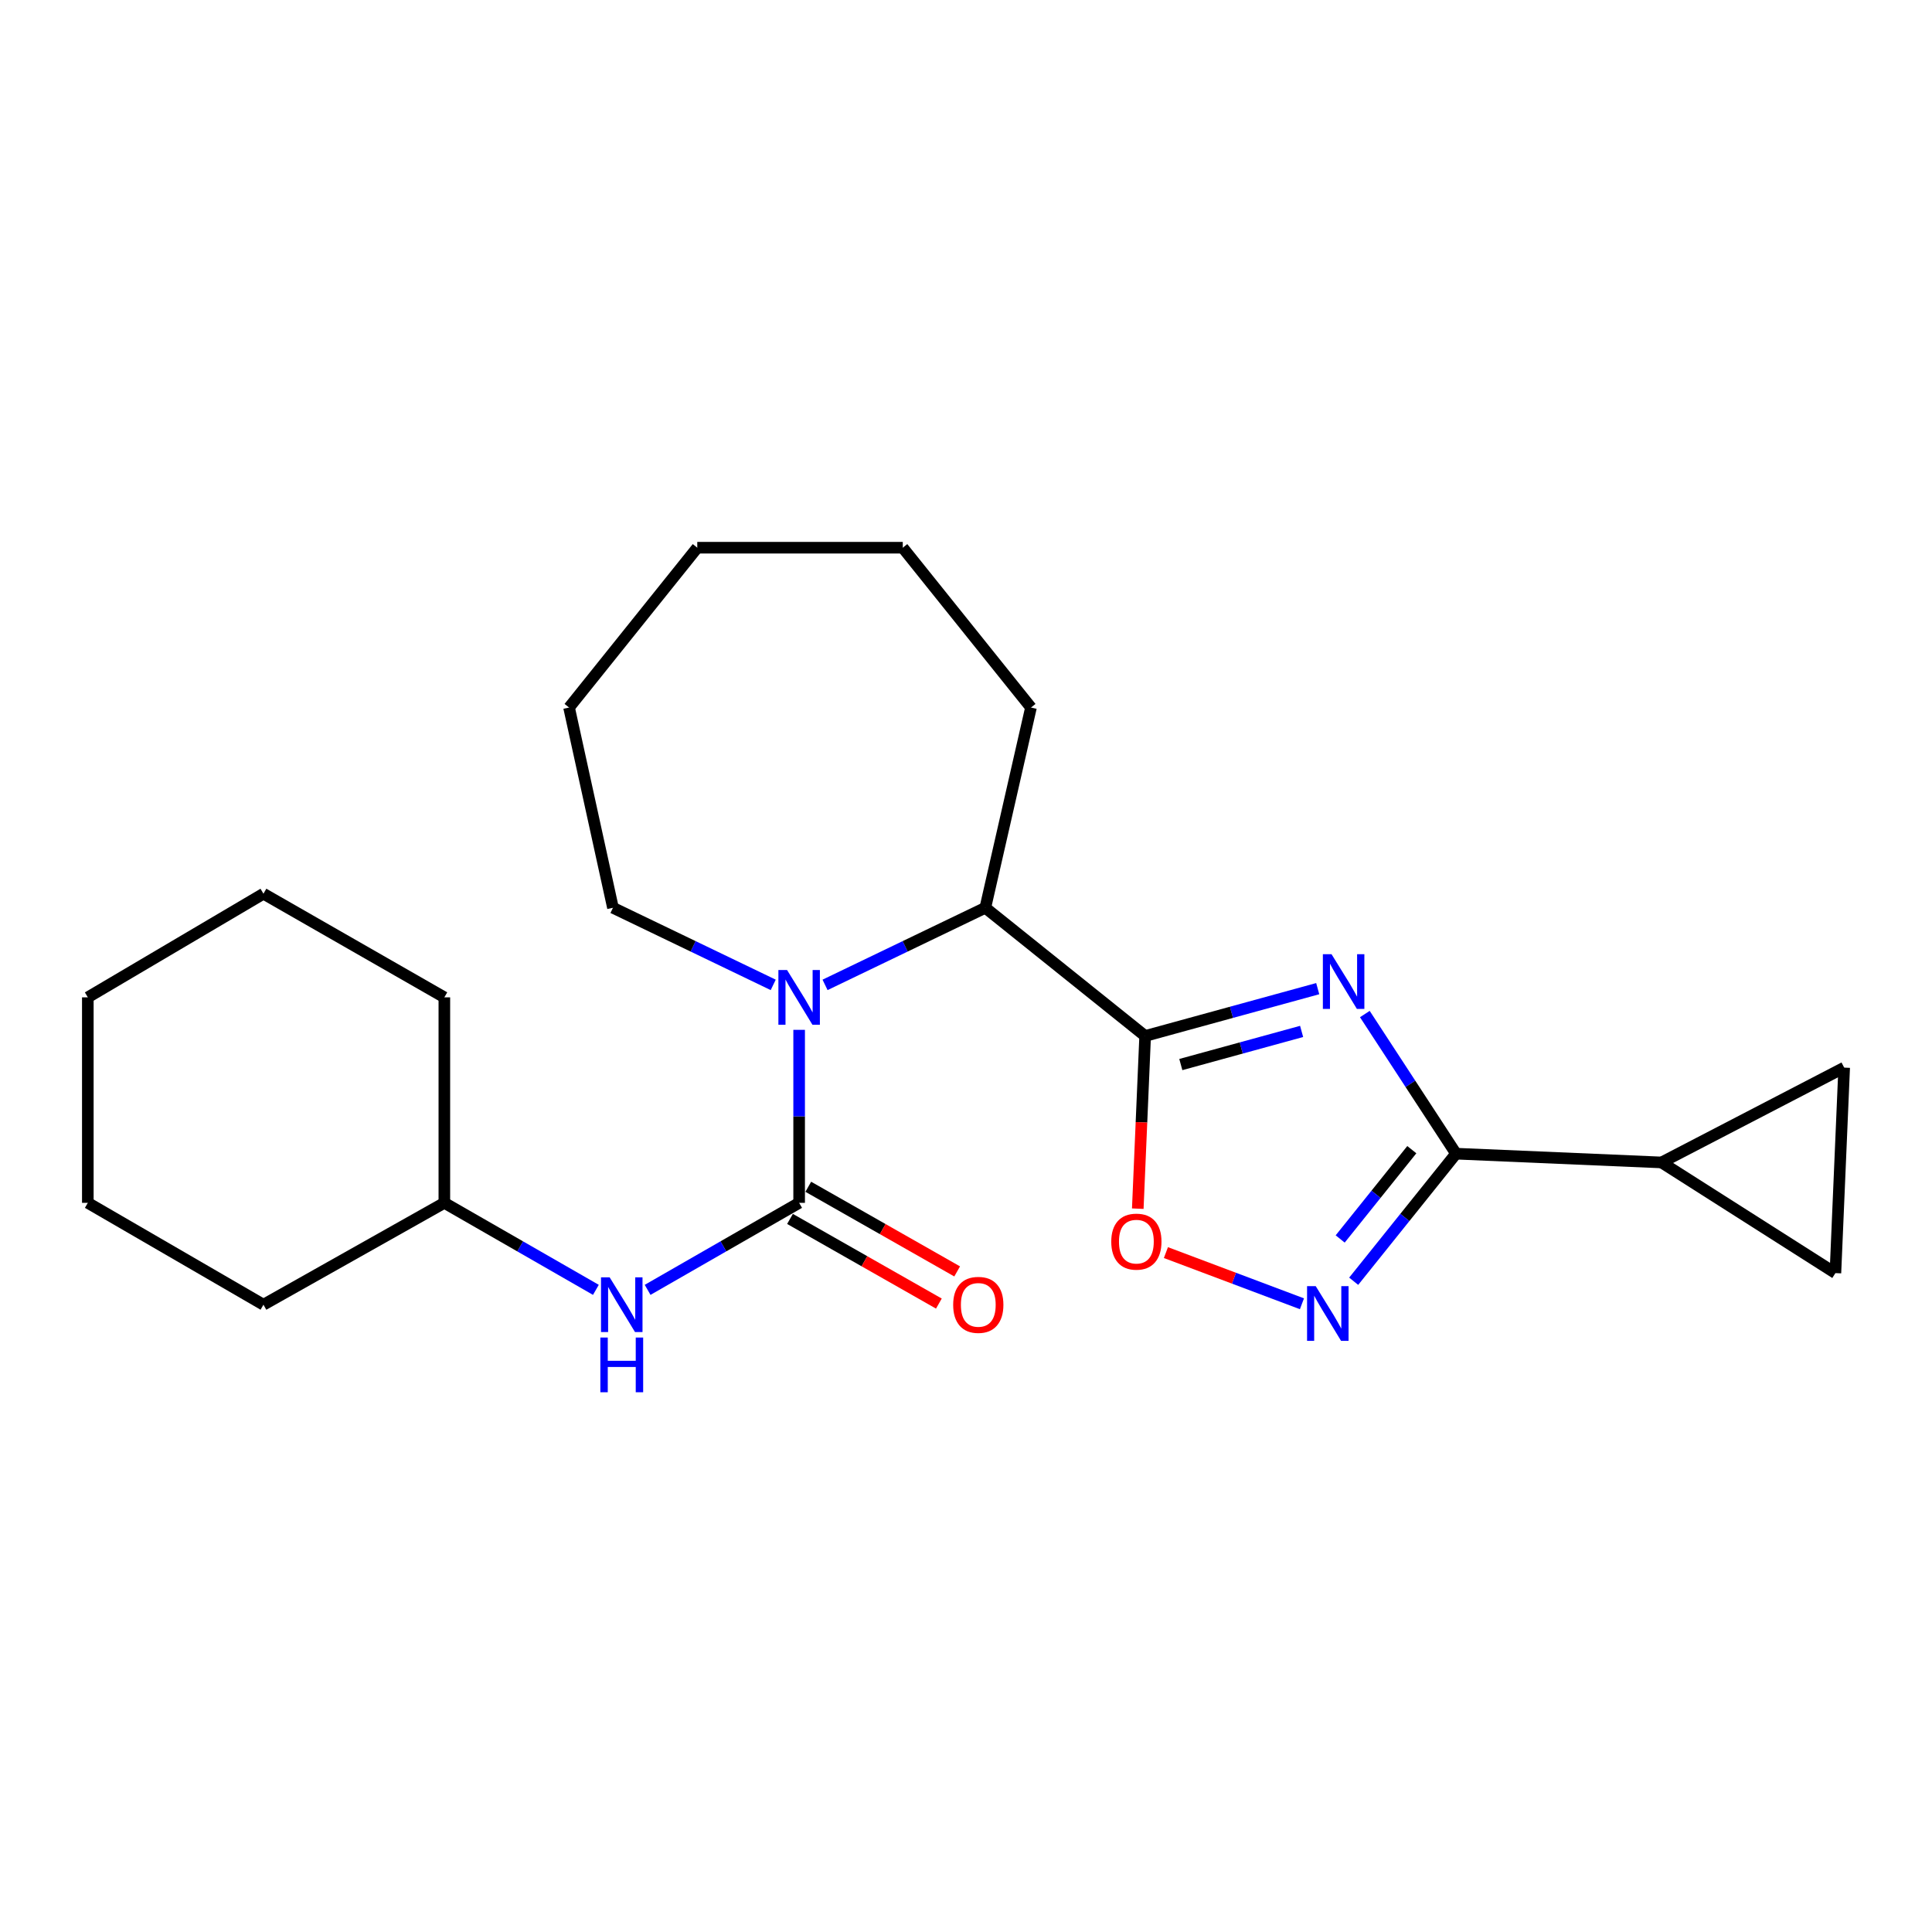 <?xml version='1.0' encoding='iso-8859-1'?>
<svg version='1.1' baseProfile='full'
              xmlns='http://www.w3.org/2000/svg'
                      xmlns:rdkit='http://www.rdkit.org/xml'
                      xmlns:xlink='http://www.w3.org/1999/xlink'
                  xml:space='preserve'
width='1000px' height='1000px' viewBox='0 0 1000 1000'>
<!-- END OF HEADER -->
<rect style='opacity:1.0;fill:#FFFFFF;stroke:none' width='1000' height='1000' x='0' y='0'> </rect>
<path class='bond-0' d='M 682.051,511.724 L 637.389,523.973' style='fill:none;fill-rule:evenodd;stroke:#0000FF;stroke-width:6px;stroke-linecap:butt;stroke-linejoin:miter;stroke-opacity:1' />
<path class='bond-0' d='M 637.389,523.973 L 592.728,536.223' style='fill:none;fill-rule:evenodd;stroke:#000000;stroke-width:6px;stroke-linecap:butt;stroke-linejoin:miter;stroke-opacity:1' />
<path class='bond-0' d='M 673.717,533.862 L 642.454,542.437' style='fill:none;fill-rule:evenodd;stroke:#0000FF;stroke-width:6px;stroke-linecap:butt;stroke-linejoin:miter;stroke-opacity:1' />
<path class='bond-0' d='M 642.454,542.437 L 611.191,551.012' style='fill:none;fill-rule:evenodd;stroke:#000000;stroke-width:6px;stroke-linecap:butt;stroke-linejoin:miter;stroke-opacity:1' />
<path class='bond-1' d='M 706.439,524.868 L 730.037,561.003' style='fill:none;fill-rule:evenodd;stroke:#0000FF;stroke-width:6px;stroke-linecap:butt;stroke-linejoin:miter;stroke-opacity:1' />
<path class='bond-1' d='M 730.037,561.003 L 753.635,597.138' style='fill:none;fill-rule:evenodd;stroke:#000000;stroke-width:6px;stroke-linecap:butt;stroke-linejoin:miter;stroke-opacity:1' />
<path class='bond-2' d='M 592.728,536.223 L 590.82,580.914' style='fill:none;fill-rule:evenodd;stroke:#000000;stroke-width:6px;stroke-linecap:butt;stroke-linejoin:miter;stroke-opacity:1' />
<path class='bond-2' d='M 590.82,580.914 L 588.911,625.605' style='fill:none;fill-rule:evenodd;stroke:#FF0000;stroke-width:6px;stroke-linecap:butt;stroke-linejoin:miter;stroke-opacity:1' />
<path class='bond-3' d='M 592.728,536.223 L 509.998,469.863' style='fill:none;fill-rule:evenodd;stroke:#000000;stroke-width:6px;stroke-linecap:butt;stroke-linejoin:miter;stroke-opacity:1' />
<path class='bond-4' d='M 413.633,622.591 L 413.633,577.818' style='fill:none;fill-rule:evenodd;stroke:#000000;stroke-width:6px;stroke-linecap:butt;stroke-linejoin:miter;stroke-opacity:1' />
<path class='bond-4' d='M 413.633,577.818 L 413.633,533.046' style='fill:none;fill-rule:evenodd;stroke:#0000FF;stroke-width:6px;stroke-linecap:butt;stroke-linejoin:miter;stroke-opacity:1' />
<path class='bond-5' d='M 413.633,622.591 L 374.419,645.109' style='fill:none;fill-rule:evenodd;stroke:#000000;stroke-width:6px;stroke-linecap:butt;stroke-linejoin:miter;stroke-opacity:1' />
<path class='bond-5' d='M 374.419,645.109 L 335.206,667.627' style='fill:none;fill-rule:evenodd;stroke:#0000FF;stroke-width:6px;stroke-linecap:butt;stroke-linejoin:miter;stroke-opacity:1' />
<path class='bond-6' d='M 408.901,630.912 L 447.432,652.82' style='fill:none;fill-rule:evenodd;stroke:#000000;stroke-width:6px;stroke-linecap:butt;stroke-linejoin:miter;stroke-opacity:1' />
<path class='bond-6' d='M 447.432,652.82 L 485.962,674.729' style='fill:none;fill-rule:evenodd;stroke:#FF0000;stroke-width:6px;stroke-linecap:butt;stroke-linejoin:miter;stroke-opacity:1' />
<path class='bond-6' d='M 418.364,614.269 L 456.895,636.177' style='fill:none;fill-rule:evenodd;stroke:#000000;stroke-width:6px;stroke-linecap:butt;stroke-linejoin:miter;stroke-opacity:1' />
<path class='bond-6' d='M 456.895,636.177 L 495.425,658.085' style='fill:none;fill-rule:evenodd;stroke:#FF0000;stroke-width:6px;stroke-linecap:butt;stroke-linejoin:miter;stroke-opacity:1' />
<path class='bond-7' d='M 427.046,509.773 L 468.522,489.818' style='fill:none;fill-rule:evenodd;stroke:#0000FF;stroke-width:6px;stroke-linecap:butt;stroke-linejoin:miter;stroke-opacity:1' />
<path class='bond-7' d='M 468.522,489.818 L 509.998,469.863' style='fill:none;fill-rule:evenodd;stroke:#000000;stroke-width:6px;stroke-linecap:butt;stroke-linejoin:miter;stroke-opacity:1' />
<path class='bond-8' d='M 400.219,509.773 L 358.743,489.818' style='fill:none;fill-rule:evenodd;stroke:#0000FF;stroke-width:6px;stroke-linecap:butt;stroke-linejoin:miter;stroke-opacity:1' />
<path class='bond-8' d='M 358.743,489.818 L 317.267,469.863' style='fill:none;fill-rule:evenodd;stroke:#000000;stroke-width:6px;stroke-linecap:butt;stroke-linejoin:miter;stroke-opacity:1' />
<path class='bond-9' d='M 753.635,597.138 L 727.151,630.155' style='fill:none;fill-rule:evenodd;stroke:#000000;stroke-width:6px;stroke-linecap:butt;stroke-linejoin:miter;stroke-opacity:1' />
<path class='bond-9' d='M 727.151,630.155 L 700.666,663.173' style='fill:none;fill-rule:evenodd;stroke:#0000FF;stroke-width:6px;stroke-linecap:butt;stroke-linejoin:miter;stroke-opacity:1' />
<path class='bond-9' d='M 730.755,595.063 L 712.216,618.176' style='fill:none;fill-rule:evenodd;stroke:#000000;stroke-width:6px;stroke-linecap:butt;stroke-linejoin:miter;stroke-opacity:1' />
<path class='bond-9' d='M 712.216,618.176 L 693.677,641.288' style='fill:none;fill-rule:evenodd;stroke:#0000FF;stroke-width:6px;stroke-linecap:butt;stroke-linejoin:miter;stroke-opacity:1' />
<path class='bond-10' d='M 753.635,597.138 L 860.009,601.679' style='fill:none;fill-rule:evenodd;stroke:#000000;stroke-width:6px;stroke-linecap:butt;stroke-linejoin:miter;stroke-opacity:1' />
<path class='bond-11' d='M 673.888,674.831 L 638.682,661.585' style='fill:none;fill-rule:evenodd;stroke:#0000FF;stroke-width:6px;stroke-linecap:butt;stroke-linejoin:miter;stroke-opacity:1' />
<path class='bond-11' d='M 638.682,661.585 L 603.475,648.339' style='fill:none;fill-rule:evenodd;stroke:#FF0000;stroke-width:6px;stroke-linecap:butt;stroke-linejoin:miter;stroke-opacity:1' />
<path class='bond-12' d='M 509.998,469.863 L 533.632,366.222' style='fill:none;fill-rule:evenodd;stroke:#000000;stroke-width:6px;stroke-linecap:butt;stroke-linejoin:miter;stroke-opacity:1' />
<path class='bond-13' d='M 860.009,601.679 L 950.004,658.956' style='fill:none;fill-rule:evenodd;stroke:#000000;stroke-width:6px;stroke-linecap:butt;stroke-linejoin:miter;stroke-opacity:1' />
<path class='bond-14' d='M 860.009,601.679 L 954.545,552.593' style='fill:none;fill-rule:evenodd;stroke:#000000;stroke-width:6px;stroke-linecap:butt;stroke-linejoin:miter;stroke-opacity:1' />
<path class='bond-15' d='M 308.432,667.628 L 269.214,645.109' style='fill:none;fill-rule:evenodd;stroke:#0000FF;stroke-width:6px;stroke-linecap:butt;stroke-linejoin:miter;stroke-opacity:1' />
<path class='bond-15' d='M 269.214,645.109 L 229.996,622.591' style='fill:none;fill-rule:evenodd;stroke:#000000;stroke-width:6px;stroke-linecap:butt;stroke-linejoin:miter;stroke-opacity:1' />
<path class='bond-16' d='M 950.004,658.956 L 954.545,552.593' style='fill:none;fill-rule:evenodd;stroke:#000000;stroke-width:6px;stroke-linecap:butt;stroke-linejoin:miter;stroke-opacity:1' />
<path class='bond-17' d='M 317.267,469.863 L 294.548,366.222' style='fill:none;fill-rule:evenodd;stroke:#000000;stroke-width:6px;stroke-linecap:butt;stroke-linejoin:miter;stroke-opacity:1' />
<path class='bond-18' d='M 229.996,622.591 L 136.364,675.315' style='fill:none;fill-rule:evenodd;stroke:#000000;stroke-width:6px;stroke-linecap:butt;stroke-linejoin:miter;stroke-opacity:1' />
<path class='bond-19' d='M 229.996,622.591 L 229.996,516.227' style='fill:none;fill-rule:evenodd;stroke:#000000;stroke-width:6px;stroke-linecap:butt;stroke-linejoin:miter;stroke-opacity:1' />
<path class='bond-20' d='M 533.632,366.222 L 467.272,283.492' style='fill:none;fill-rule:evenodd;stroke:#000000;stroke-width:6px;stroke-linecap:butt;stroke-linejoin:miter;stroke-opacity:1' />
<path class='bond-21' d='M 136.364,675.315 L 45.455,622.591' style='fill:none;fill-rule:evenodd;stroke:#000000;stroke-width:6px;stroke-linecap:butt;stroke-linejoin:miter;stroke-opacity:1' />
<path class='bond-22' d='M 229.996,516.227 L 136.364,462.588' style='fill:none;fill-rule:evenodd;stroke:#000000;stroke-width:6px;stroke-linecap:butt;stroke-linejoin:miter;stroke-opacity:1' />
<path class='bond-23' d='M 294.548,366.222 L 360.908,283.492' style='fill:none;fill-rule:evenodd;stroke:#000000;stroke-width:6px;stroke-linecap:butt;stroke-linejoin:miter;stroke-opacity:1' />
<path class='bond-24' d='M 467.272,283.492 L 360.908,283.492' style='fill:none;fill-rule:evenodd;stroke:#000000;stroke-width:6px;stroke-linecap:butt;stroke-linejoin:miter;stroke-opacity:1' />
<path class='bond-25' d='M 45.455,622.591 L 45.455,516.227' style='fill:none;fill-rule:evenodd;stroke:#000000;stroke-width:6px;stroke-linecap:butt;stroke-linejoin:miter;stroke-opacity:1' />
<path class='bond-26' d='M 136.364,462.588 L 45.455,516.227' style='fill:none;fill-rule:evenodd;stroke:#000000;stroke-width:6px;stroke-linecap:butt;stroke-linejoin:miter;stroke-opacity:1' />
<path  class='atom-0' d='M 689.194 493.887
L 698.474 508.887
Q 699.394 510.367, 700.874 513.047
Q 702.354 515.727, 702.434 515.887
L 702.434 493.887
L 706.194 493.887
L 706.194 522.207
L 702.314 522.207
L 692.354 505.807
Q 691.194 503.887, 689.954 501.687
Q 688.754 499.487, 688.394 498.807
L 688.394 522.207
L 684.714 522.207
L 684.714 493.887
L 689.194 493.887
' fill='#0000FF'/>
<path  class='atom-3' d='M 407.373 502.067
L 416.653 517.067
Q 417.573 518.547, 419.053 521.227
Q 420.533 523.907, 420.613 524.067
L 420.613 502.067
L 424.373 502.067
L 424.373 530.387
L 420.493 530.387
L 410.533 513.987
Q 409.373 512.067, 408.133 509.867
Q 406.933 507.667, 406.573 506.987
L 406.573 530.387
L 402.893 530.387
L 402.893 502.067
L 407.373 502.067
' fill='#0000FF'/>
<path  class='atom-5' d='M 681.015 665.707
L 690.295 680.707
Q 691.215 682.187, 692.695 684.867
Q 694.175 687.547, 694.255 687.707
L 694.255 665.707
L 698.015 665.707
L 698.015 694.027
L 694.135 694.027
L 684.175 677.627
Q 683.015 675.707, 681.775 673.507
Q 680.575 671.307, 680.215 670.627
L 680.215 694.027
L 676.535 694.027
L 676.535 665.707
L 681.015 665.707
' fill='#0000FF'/>
<path  class='atom-6' d='M 575.186 642.667
Q 575.186 635.867, 578.546 632.067
Q 581.906 628.267, 588.186 628.267
Q 594.466 628.267, 597.826 632.067
Q 601.186 635.867, 601.186 642.667
Q 601.186 649.547, 597.786 653.467
Q 594.386 657.347, 588.186 657.347
Q 581.946 657.347, 578.546 653.467
Q 575.186 649.587, 575.186 642.667
M 588.186 654.147
Q 592.506 654.147, 594.826 651.267
Q 597.186 648.347, 597.186 642.667
Q 597.186 637.107, 594.826 634.307
Q 592.506 631.467, 588.186 631.467
Q 583.866 631.467, 581.506 634.267
Q 579.186 637.067, 579.186 642.667
Q 579.186 648.387, 581.506 651.267
Q 583.866 654.147, 588.186 654.147
' fill='#FF0000'/>
<path  class='atom-9' d='M 315.559 661.155
L 324.839 676.155
Q 325.759 677.635, 327.239 680.315
Q 328.719 682.995, 328.799 683.155
L 328.799 661.155
L 332.559 661.155
L 332.559 689.475
L 328.679 689.475
L 318.719 673.075
Q 317.559 671.155, 316.319 668.955
Q 315.119 666.755, 314.759 666.075
L 314.759 689.475
L 311.079 689.475
L 311.079 661.155
L 315.559 661.155
' fill='#0000FF'/>
<path  class='atom-9' d='M 310.739 692.307
L 314.579 692.307
L 314.579 704.347
L 329.059 704.347
L 329.059 692.307
L 332.899 692.307
L 332.899 720.627
L 329.059 720.627
L 329.059 707.547
L 314.579 707.547
L 314.579 720.627
L 310.739 720.627
L 310.739 692.307
' fill='#0000FF'/>
<path  class='atom-12' d='M 493.361 675.395
Q 493.361 668.595, 496.721 664.795
Q 500.081 660.995, 506.361 660.995
Q 512.641 660.995, 516.001 664.795
Q 519.361 668.595, 519.361 675.395
Q 519.361 682.275, 515.961 686.195
Q 512.561 690.075, 506.361 690.075
Q 500.121 690.075, 496.721 686.195
Q 493.361 682.315, 493.361 675.395
M 506.361 686.875
Q 510.681 686.875, 513.001 683.995
Q 515.361 681.075, 515.361 675.395
Q 515.361 669.835, 513.001 667.035
Q 510.681 664.195, 506.361 664.195
Q 502.041 664.195, 499.681 666.995
Q 497.361 669.795, 497.361 675.395
Q 497.361 681.115, 499.681 683.995
Q 502.041 686.875, 506.361 686.875
' fill='#FF0000'/>
</svg>
